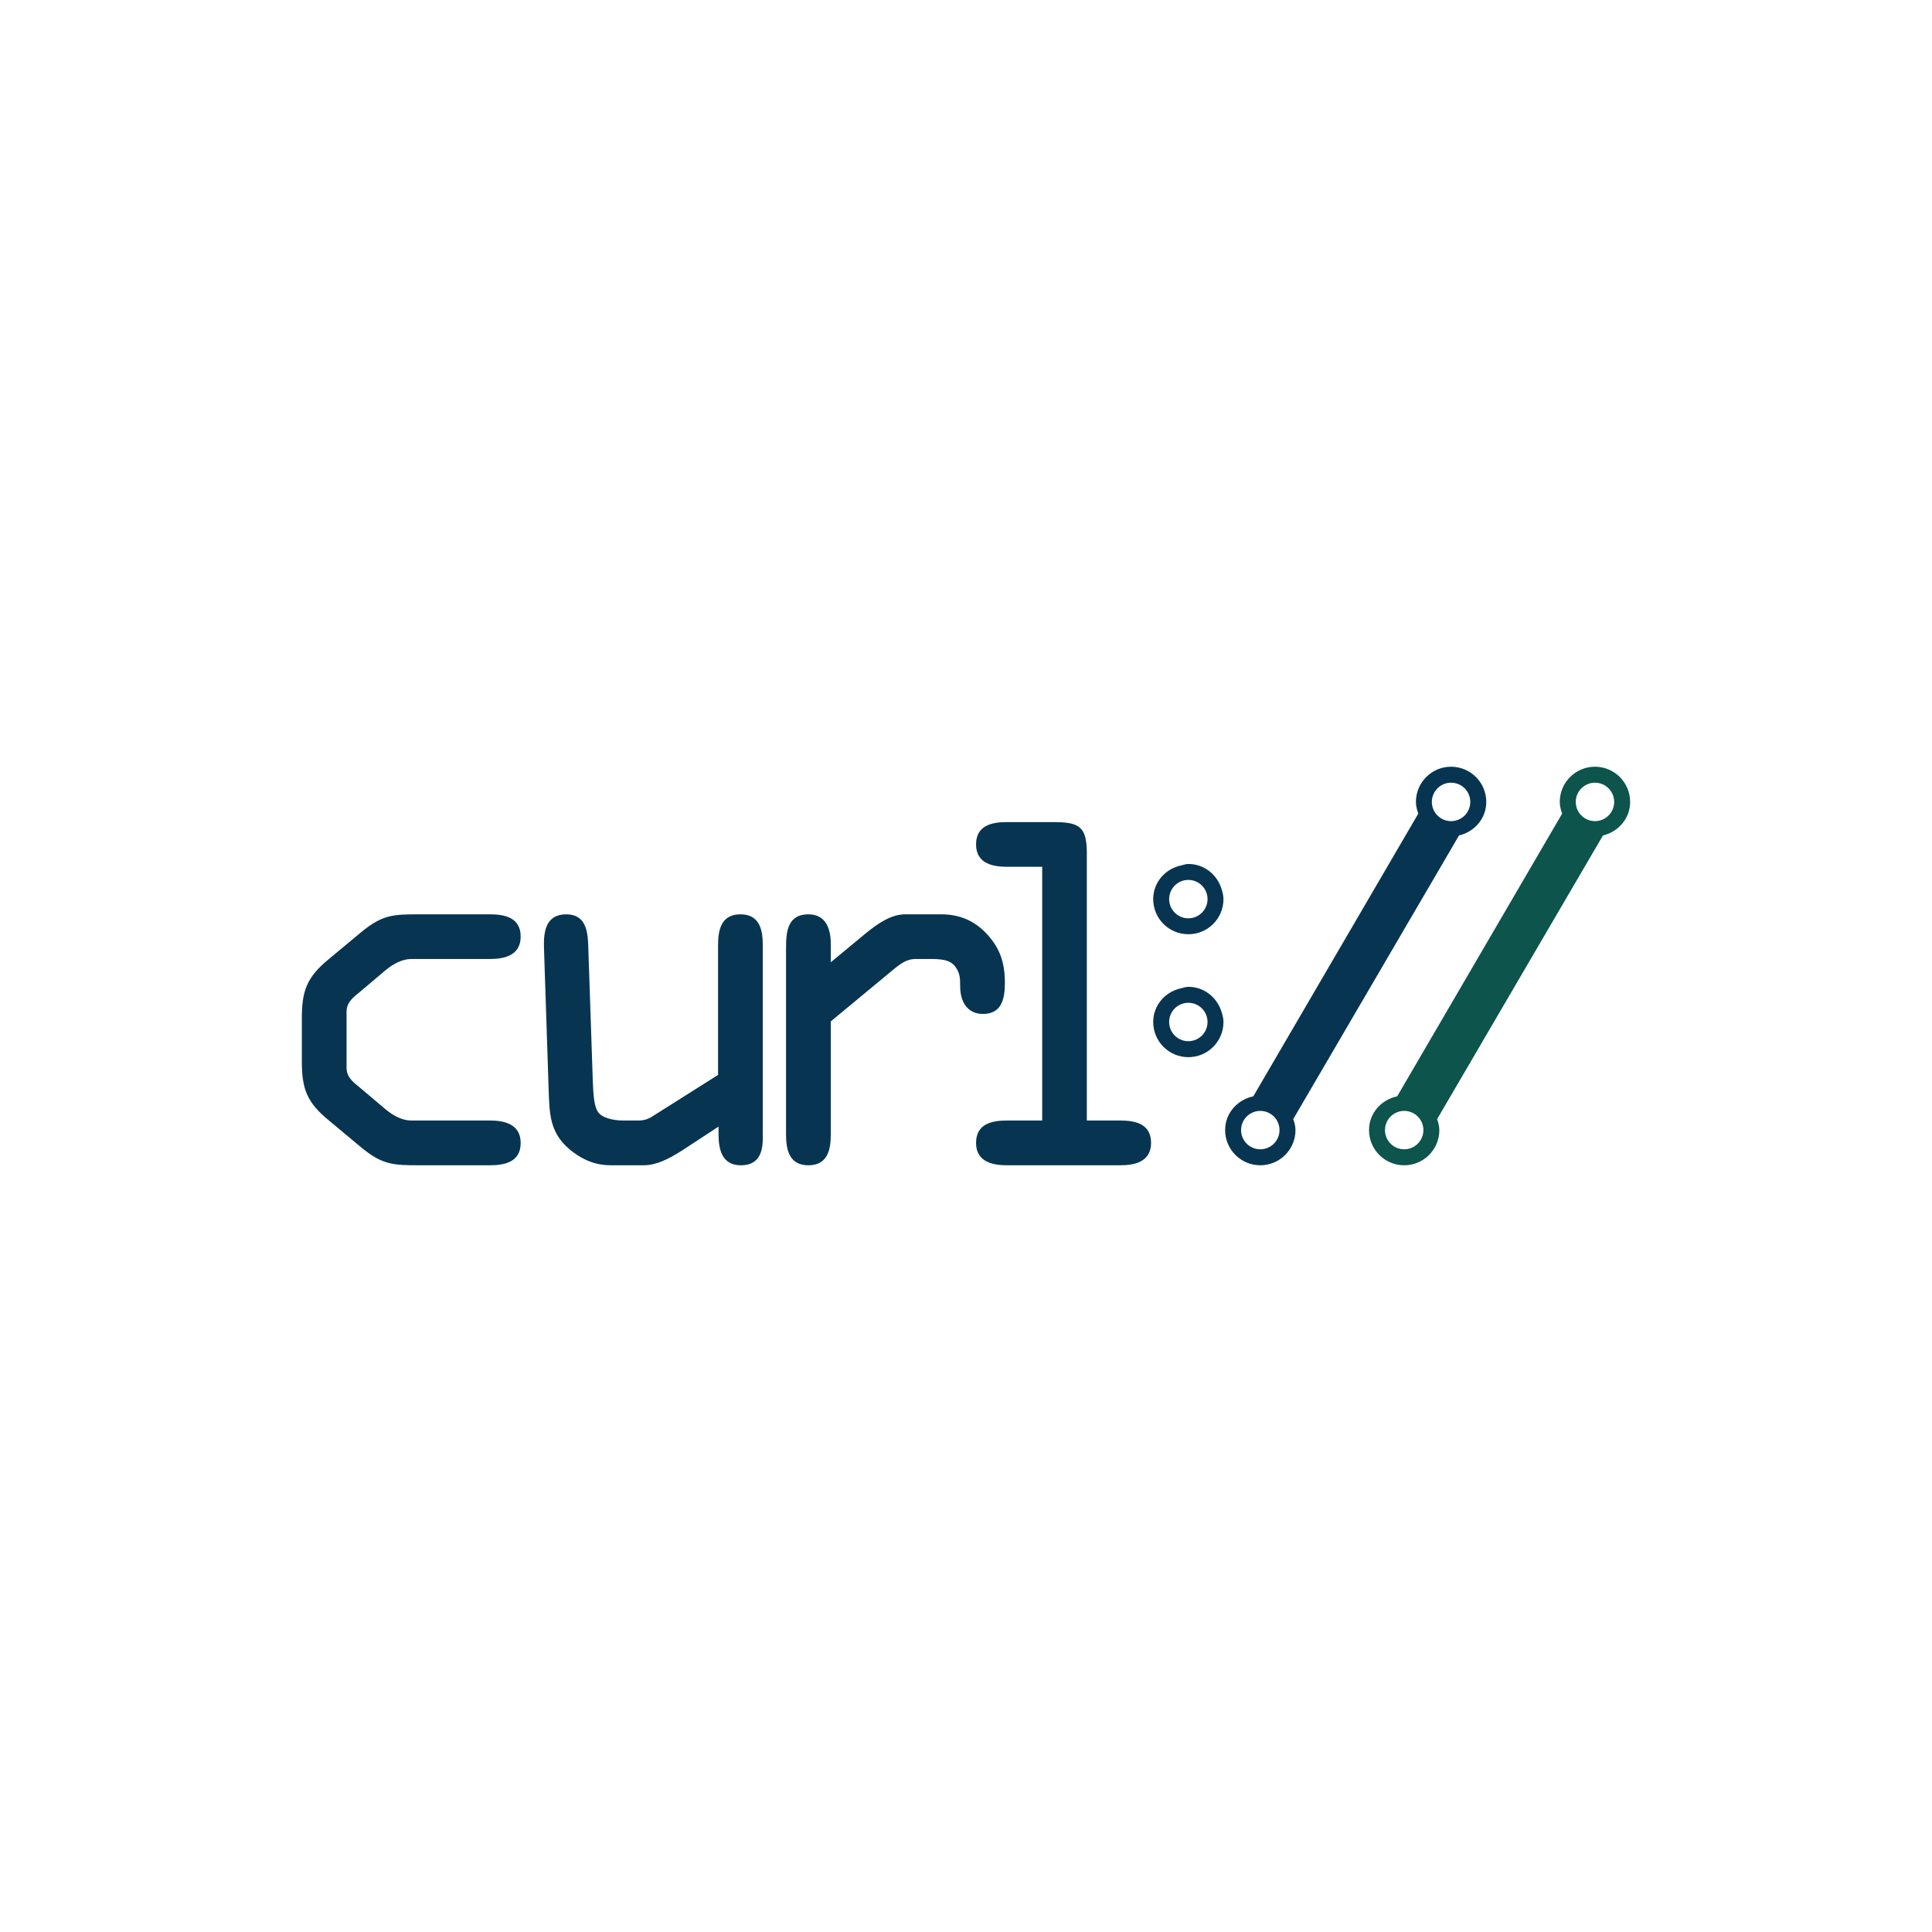 <?xml version="1.0" standalone="no"?>
<!DOCTYPE svg PUBLIC "-//W3C//DTD SVG 1.1//EN" "http://www.w3.org/Graphics/SVG/1.1/DTD/svg11.dtd">
<!--Generator: Xara Designer (www.xara.com), SVG filter version: 6.3.0.4-->
<svg stroke-width="0.501" stroke-linejoin="bevel" fill-rule="evenodd" xmlns:xlink="http://www.w3.org/1999/xlink" xmlns="http://www.w3.org/2000/svg" version="1.1" overflow="visible" width="48pt" height="48pt" viewBox="0 0 48 48">
 <defs>
	</defs>
 <g id="Document" fill="none" stroke="black" font-family="Times New Roman" font-size="16" transform="scale(1 -1)">
  <g id="Spread" transform="translate(0 -48)">
   <g id="Layer 1">
    <g id="Group" stroke-linejoin="miter" stroke="none">
     <path d="M 0,48 L 0,0 L 48,0 L 48,48 L 0,48 Z" stroke-width="0.229" stroke-linecap="round" marker-start="none" marker-end="none" stroke-miterlimit="79.84"/>
     <g id="Group_1" stroke-width="0.096" stroke-miterlimit="79.84">
      <path d="M 39.627,27.599 C 39.363,27.599 39.149,27.813 39.149,28.076 C 39.149,28.34 39.363,28.554 39.627,28.554 C 39.89,28.554 40.104,28.34 40.104,28.076 C 40.104,27.813 39.89,27.599 39.627,27.599 M 34.887,19.446 C 34.623,19.446 34.409,19.66 34.409,19.923 C 34.409,20.187 34.623,20.4 34.887,20.4 C 35.151,20.4 35.364,20.187 35.364,19.923 C 35.364,19.66 35.151,19.446 34.887,19.446 M 39.627,28.951 C 39.144,28.951 38.752,28.559 38.752,28.076 C 38.752,27.974 38.779,27.878 38.811,27.786 L 34.713,20.762 C 34.317,20.678 34.013,20.344 34.013,19.923 C 34.013,19.44 34.404,19.049 34.887,19.049 C 35.369,19.049 35.76,19.44 35.76,19.923 C 35.76,20.02 35.734,20.108 35.705,20.196 L 39.825,27.243 C 40.208,27.335 40.5,27.664 40.5,28.076 C 40.5,28.559 40.109,28.951 39.627,28.951" fill="#0c544c" fill-rule="nonzero"/>
      <path d="M 36.051,27.599 C 35.788,27.599 35.574,27.813 35.574,28.076 C 35.574,28.34 35.788,28.554 36.051,28.554 C 36.316,28.554 36.529,28.34 36.529,28.076 C 36.529,27.813 36.316,27.599 36.051,27.599 M 31.311,19.446 C 31.048,19.446 30.834,19.66 30.834,19.923 C 30.834,20.187 31.048,20.4 31.311,20.4 C 31.576,20.4 31.789,20.187 31.789,19.923 C 31.789,19.66 31.576,19.446 31.311,19.446 M 36.051,28.951 C 35.569,28.951 35.178,28.559 35.178,28.076 C 35.178,27.974 35.204,27.878 35.237,27.786 L 31.138,20.762 C 30.741,20.678 30.438,20.344 30.438,19.923 C 30.438,19.44 30.83,19.049 31.311,19.049 C 31.794,19.049 32.186,19.44 32.186,19.923 C 32.186,20.02 32.16,20.108 32.13,20.196 L 36.249,27.243 C 36.634,27.335 36.926,27.664 36.926,28.076 C 36.926,28.559 36.534,28.951 36.051,28.951" fill="#073551" fill-rule="nonzero"/>
      <path d="M 29.524,26.139 C 29.787,26.139 30.001,25.925 30.001,25.662 C 30.001,25.399 29.787,25.185 29.524,25.185 C 29.26,25.185 29.047,25.399 29.047,25.662 C 29.047,25.925 29.26,26.139 29.524,26.139 M 29.524,24.789 C 30.007,24.789 30.397,25.179 30.397,25.662 C 30.397,25.758 30.371,25.847 30.342,25.935 C 30.227,26.282 29.909,26.535 29.524,26.535 C 29.462,26.535 29.408,26.513 29.35,26.5 C 28.954,26.417 28.651,26.083 28.651,25.662 C 28.651,25.179 29.041,24.789 29.524,24.789" fill="#073551" fill-rule="nonzero"/>
      <path d="M 29.047,22.609 C 29.047,22.873 29.261,23.086 29.524,23.086 C 29.787,23.086 30.001,22.873 30.001,22.609 C 30.001,22.345 29.787,22.132 29.524,22.132 C 29.261,22.132 29.047,22.345 29.047,22.609 M 30.397,22.609 C 30.397,22.706 30.371,22.795 30.342,22.881 C 30.227,23.228 29.91,23.483 29.524,23.483 C 29.462,23.483 29.408,23.459 29.35,23.448 C 28.954,23.365 28.651,23.03 28.651,22.609 C 28.651,22.127 29.041,21.735 29.524,21.735 C 30.007,21.735 30.397,22.127 30.397,22.609" fill="#073551" fill-rule="nonzero"/>
      <g id="Group_2" fill-rule="evenodd" fill="#073551">
       <g id="Group_3">
        <path d="M 7.499,21.629 C 7.499,20.947 7.627,20.611 8.159,20.173 L 8.98,19.488 C 9.5,19.062 9.766,19.049 10.413,19.049 L 12.172,19.049 C 12.541,19.049 12.936,19.131 12.936,19.604 C 12.936,20.091 12.497,20.161 12.172,20.161 L 10.218,20.161 C 9.997,20.161 9.777,20.276 9.581,20.438 L 8.91,21.005 C 8.736,21.144 8.61,21.259 8.61,21.478 L 8.61,22.856 C 8.61,23.075 8.736,23.191 8.91,23.33 L 9.581,23.897 C 9.777,24.058 9.997,24.174 10.218,24.174 L 12.172,24.174 C 12.497,24.174 12.936,24.244 12.936,24.73 C 12.936,25.203 12.541,25.284 12.172,25.284 L 10.413,25.284 C 9.766,25.284 9.5,25.273 8.98,24.846 L 8.159,24.163 C 7.627,23.723 7.499,23.387 7.499,22.705 Z M 7.499,21.629"/>
       </g>
      </g>
      <g id="Group_4" fill-rule="evenodd" fill="#073551">
       <g id="Group_5">
        <path d="M 18.951,24.521 C 18.951,24.903 18.87,25.284 18.396,25.284 C 17.921,25.284 17.84,24.903 17.84,24.521 L 17.84,21.294 L 16.209,20.264 C 16.106,20.195 15.99,20.161 15.862,20.161 L 15.492,20.161 C 15.226,20.161 14.937,20.23 14.845,20.392 C 14.752,20.552 14.741,20.855 14.729,21.109 L 14.614,24.521 C 14.601,24.88 14.544,25.284 14.069,25.284 C 13.561,25.284 13.502,24.856 13.515,24.452 L 13.63,20.958 C 13.653,20.357 13.642,19.883 14.14,19.454 C 14.509,19.143 14.856,19.049 15.169,19.049 L 15.99,19.049 C 16.29,19.049 16.591,19.188 16.951,19.42 L 17.852,20.01 L 17.852,19.826 C 17.852,19.444 17.934,19.049 18.407,19.049 C 18.998,19.049 18.951,19.616 18.951,19.87 Z M 18.951,24.521"/>
       </g>
      </g>
      <g id="Group_6" fill-rule="evenodd" fill="#073551">
       <g id="Group_7">
        <path d="M 19.529,19.813 C 19.529,19.431 19.61,19.049 20.084,19.049 C 20.56,19.049 20.641,19.431 20.641,19.813 L 20.641,22.624 L 22.19,23.907 C 22.387,24.07 22.537,24.174 22.745,24.174 L 23.07,24.174 C 23.335,24.174 23.601,24.174 23.739,23.977 C 23.855,23.816 23.855,23.676 23.855,23.492 C 23.855,23.134 24.018,22.809 24.422,22.809 C 24.897,22.809 24.966,23.203 24.966,23.584 C 24.966,24.093 24.838,24.475 24.469,24.846 C 24.168,25.146 23.811,25.284 23.382,25.284 L 22.491,25.284 C 22.144,25.284 21.82,25.065 21.508,24.811 L 20.641,24.093 L 20.641,24.545 C 20.641,24.914 20.525,25.284 20.084,25.284 C 19.577,25.284 19.529,24.868 19.529,24.464 Z M 19.529,19.813"/>
       </g>
      </g>
      <g id="Group_8" fill-rule="evenodd" fill="#073551">
       <g id="Group_9">
        <path d="M 27.002,26.8 C 27.002,27.459 26.817,27.575 26.182,27.575 L 25.013,27.575 C 24.642,27.575 24.25,27.494 24.25,27.02 C 24.25,26.533 24.689,26.465 25.013,26.465 L 25.893,26.465 L 25.893,20.161 L 25.013,20.161 C 24.642,20.161 24.25,20.079 24.25,19.604 C 24.25,19.119 24.689,19.049 25.013,19.049 L 27.835,19.049 C 28.159,19.049 28.598,19.119 28.598,19.604 C 28.598,20.079 28.206,20.161 27.835,20.161 L 27.002,20.161 Z M 27.002,26.8"/>
       </g>
      </g>
     </g>
    </g>
   </g>
  </g>
 </g>
</svg>
